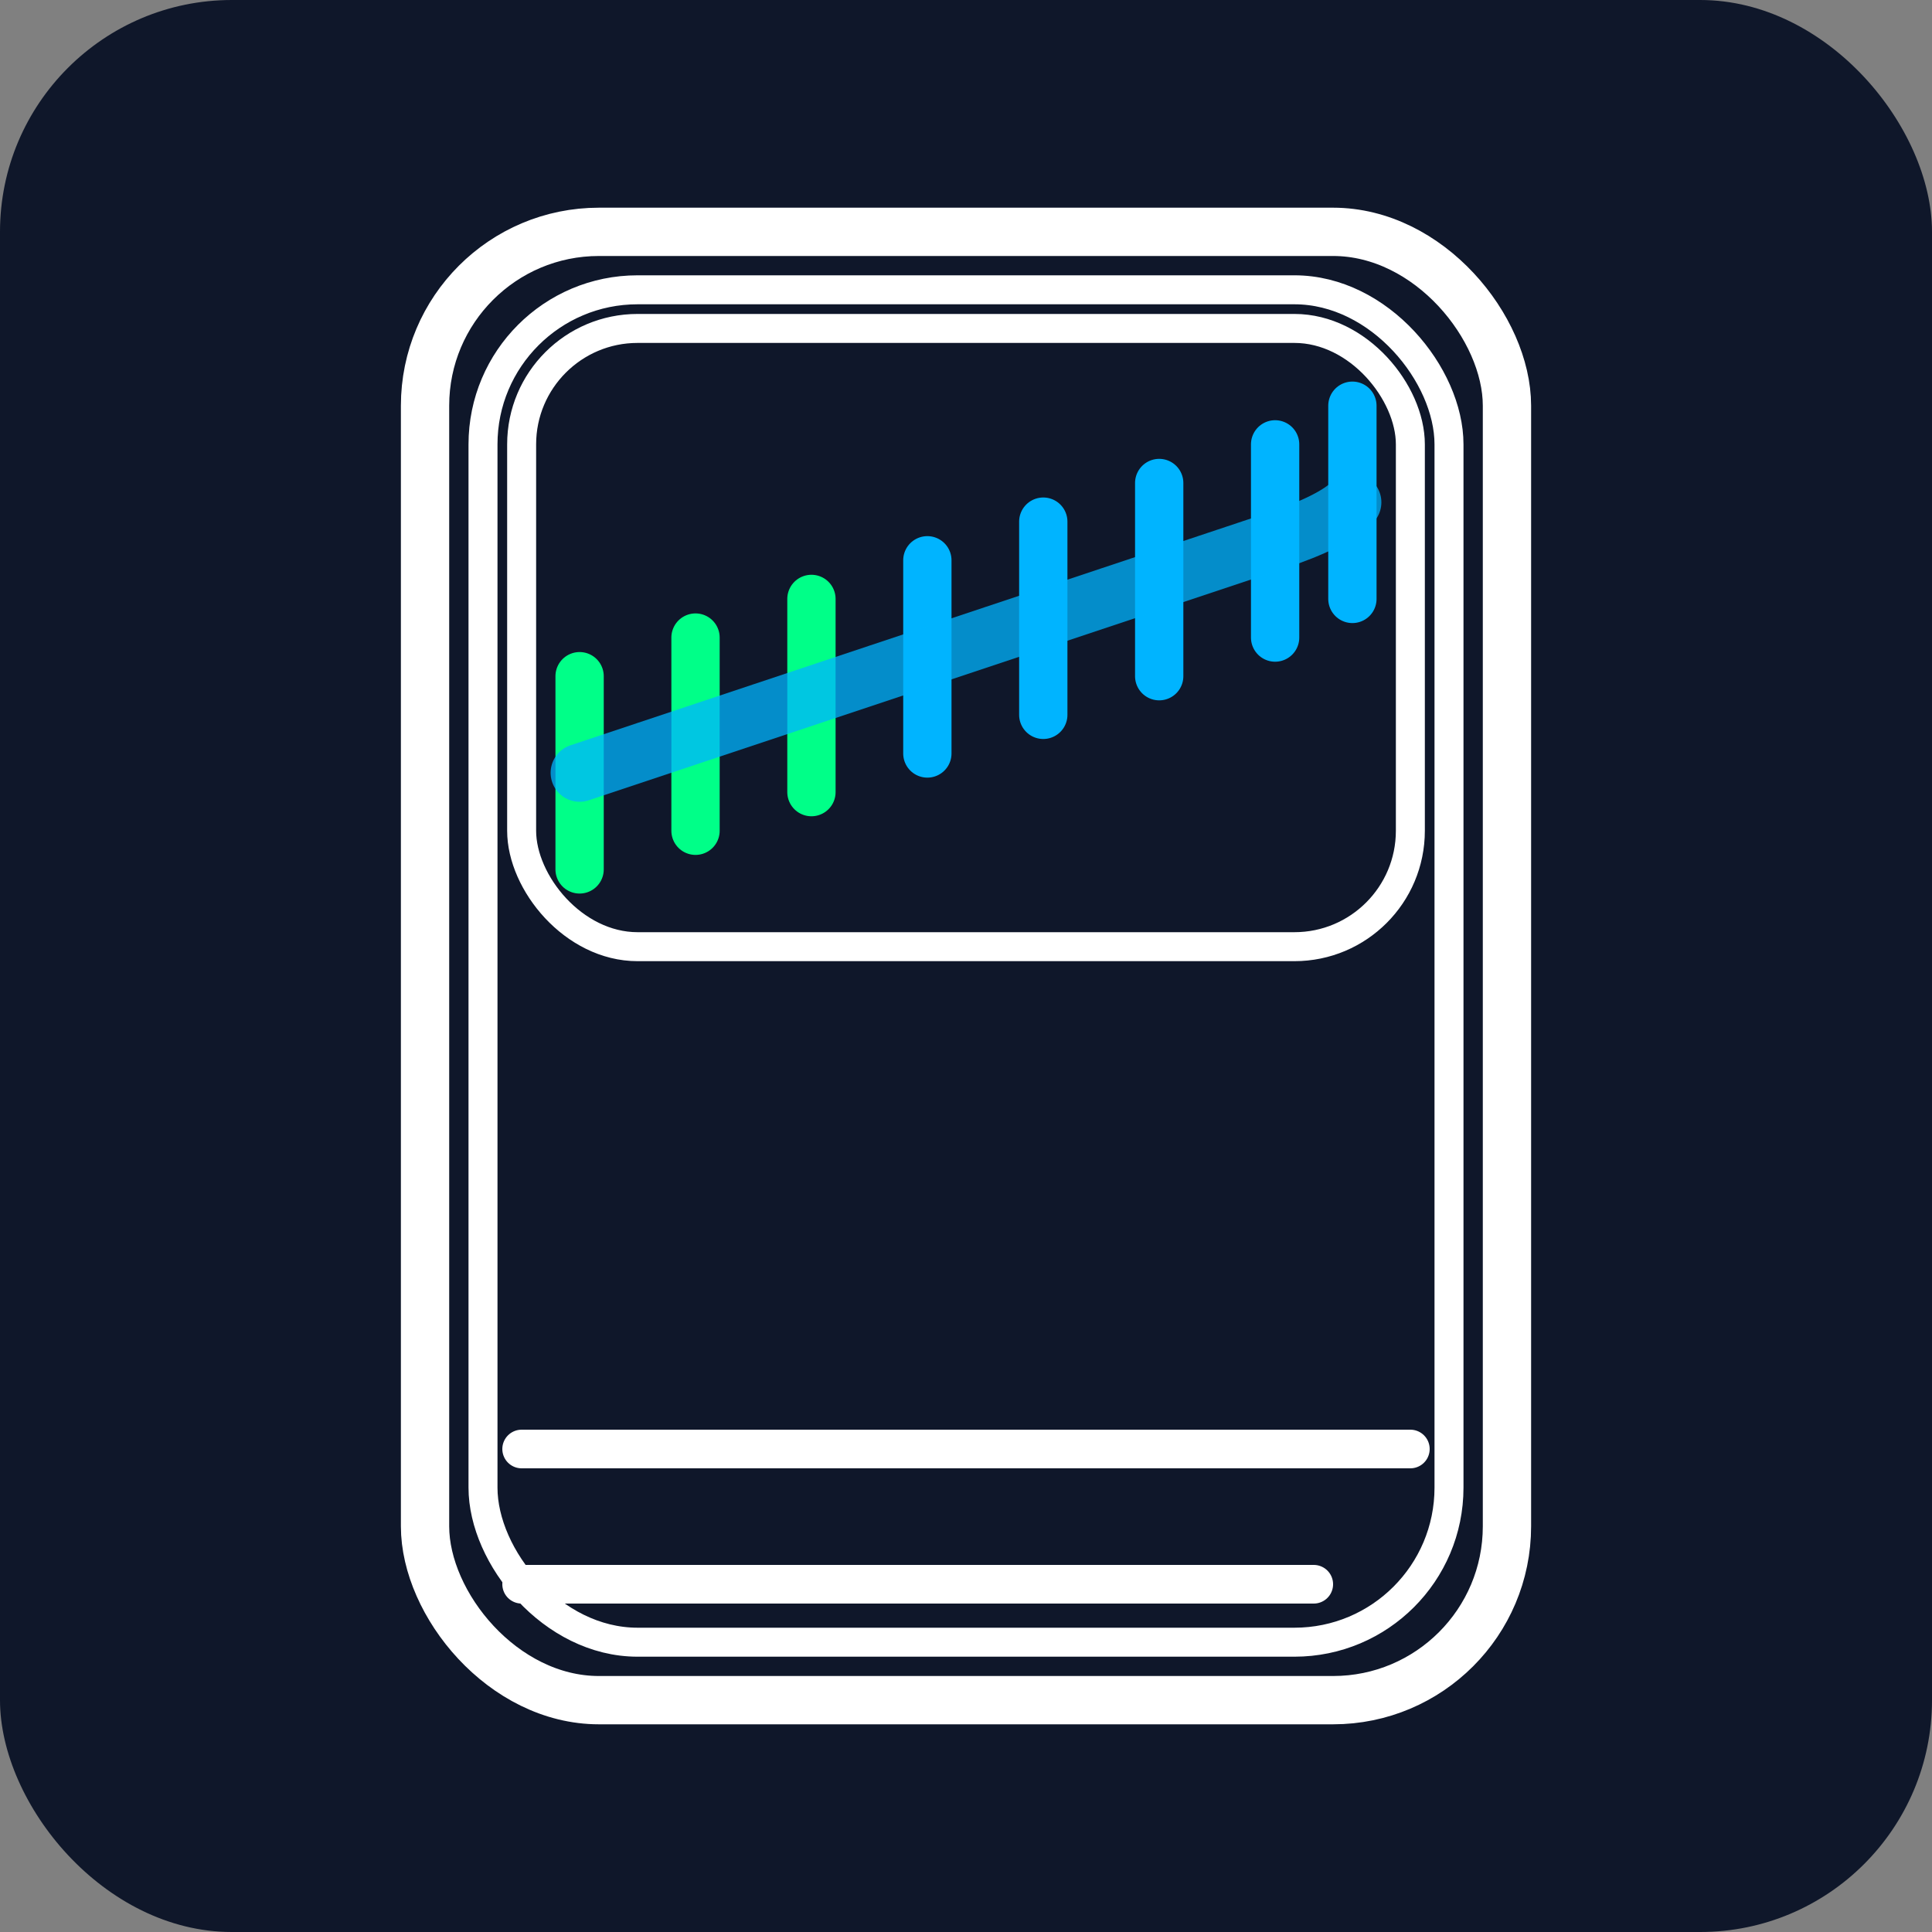<svg xmlns="http://www.w3.org/2000/svg" viewBox="0 0 100 100">
  <rect x="0" y="0" width="100" height="100" fill="#808080" stroke="none"/>
  <rect width="100" height="100" rx="12" fill="#0f172a"/>
  
  <!-- Trading Card with Trading Candles Chart -->
  <g transform="translate(50, 50)">
    <!-- Outer card border (more rounded corners like real TCG cards) -->
    <rect x="-28" y="-38" width="56" height="76" rx="9" fill="none" stroke="#ffffff" stroke-width="2.5"/>
    
    <!-- Inner card border -->
    <rect x="-25" y="-35" width="50" height="70" rx="8" fill="none" stroke="#ffffff" stroke-width="1.5"/>
    
    <!-- Artwork/image area at top (like real trading cards) -->
    <rect x="-23" y="-33" width="46" height="32" rx="6" fill="none" stroke="#ffffff" stroke-width="1.5"/>
    
    <!-- Trading candles/bars within the image area, extending to the right edge, centered -->
    <line x1="-20" y1="-5" x2="-20" y2="-15" stroke="#00FF88" stroke-width="2.5" stroke-linecap="round"/>
    <line x1="-14" y1="-7" x2="-14" y2="-17" stroke="#00FF88" stroke-width="2.5" stroke-linecap="round"/>
    <line x1="-8" y1="-9" x2="-8" y2="-19" stroke="#00FF88" stroke-width="2.5" stroke-linecap="round"/>
    <line x1="-2" y1="-11" x2="-2" y2="-21" stroke="#00B4FF" stroke-width="2.5" stroke-linecap="round"/>
    <line x1="4" y1="-13" x2="4" y2="-23" stroke="#00B4FF" stroke-width="2.5" stroke-linecap="round"/>
    <line x1="10" y1="-15" x2="10" y2="-25" stroke="#00B4FF" stroke-width="2.5" stroke-linecap="round"/>
    <line x1="16" y1="-17" x2="16" y2="-27" stroke="#00B4FF" stroke-width="2.5" stroke-linecap="round"/>
    <line x1="20" y1="-19" x2="20" y2="-29" stroke="#00B4FF" stroke-width="2.5" stroke-linecap="round"/>
    
    <!-- Trend line overlay (smoother, more fluid curve) -->
    <path d="M -20 -10 Q -17 -11 -14 -12 Q -11 -13 -8 -14 Q -5 -15 -2 -16 Q 1 -17 4 -18 Q 7 -19 10 -20 Q 13 -21 16 -22 Q 19 -23 20 -24" 
          stroke="#00B4FF" 
          stroke-width="3" 
          fill="none" 
          stroke-linecap="round"
          stroke-linejoin="round"
          opacity="0.75"/>
    
    <!-- Text area at bottom (like card description) -->
    <line x1="-23" y1="25" x2="23" y2="25" stroke="#ffffff" stroke-width="2" stroke-linecap="round"/>
    <line x1="-23" y1="32" x2="18" y2="32" stroke="#ffffff" stroke-width="2" stroke-linecap="round"/>
  </g>
</svg>
